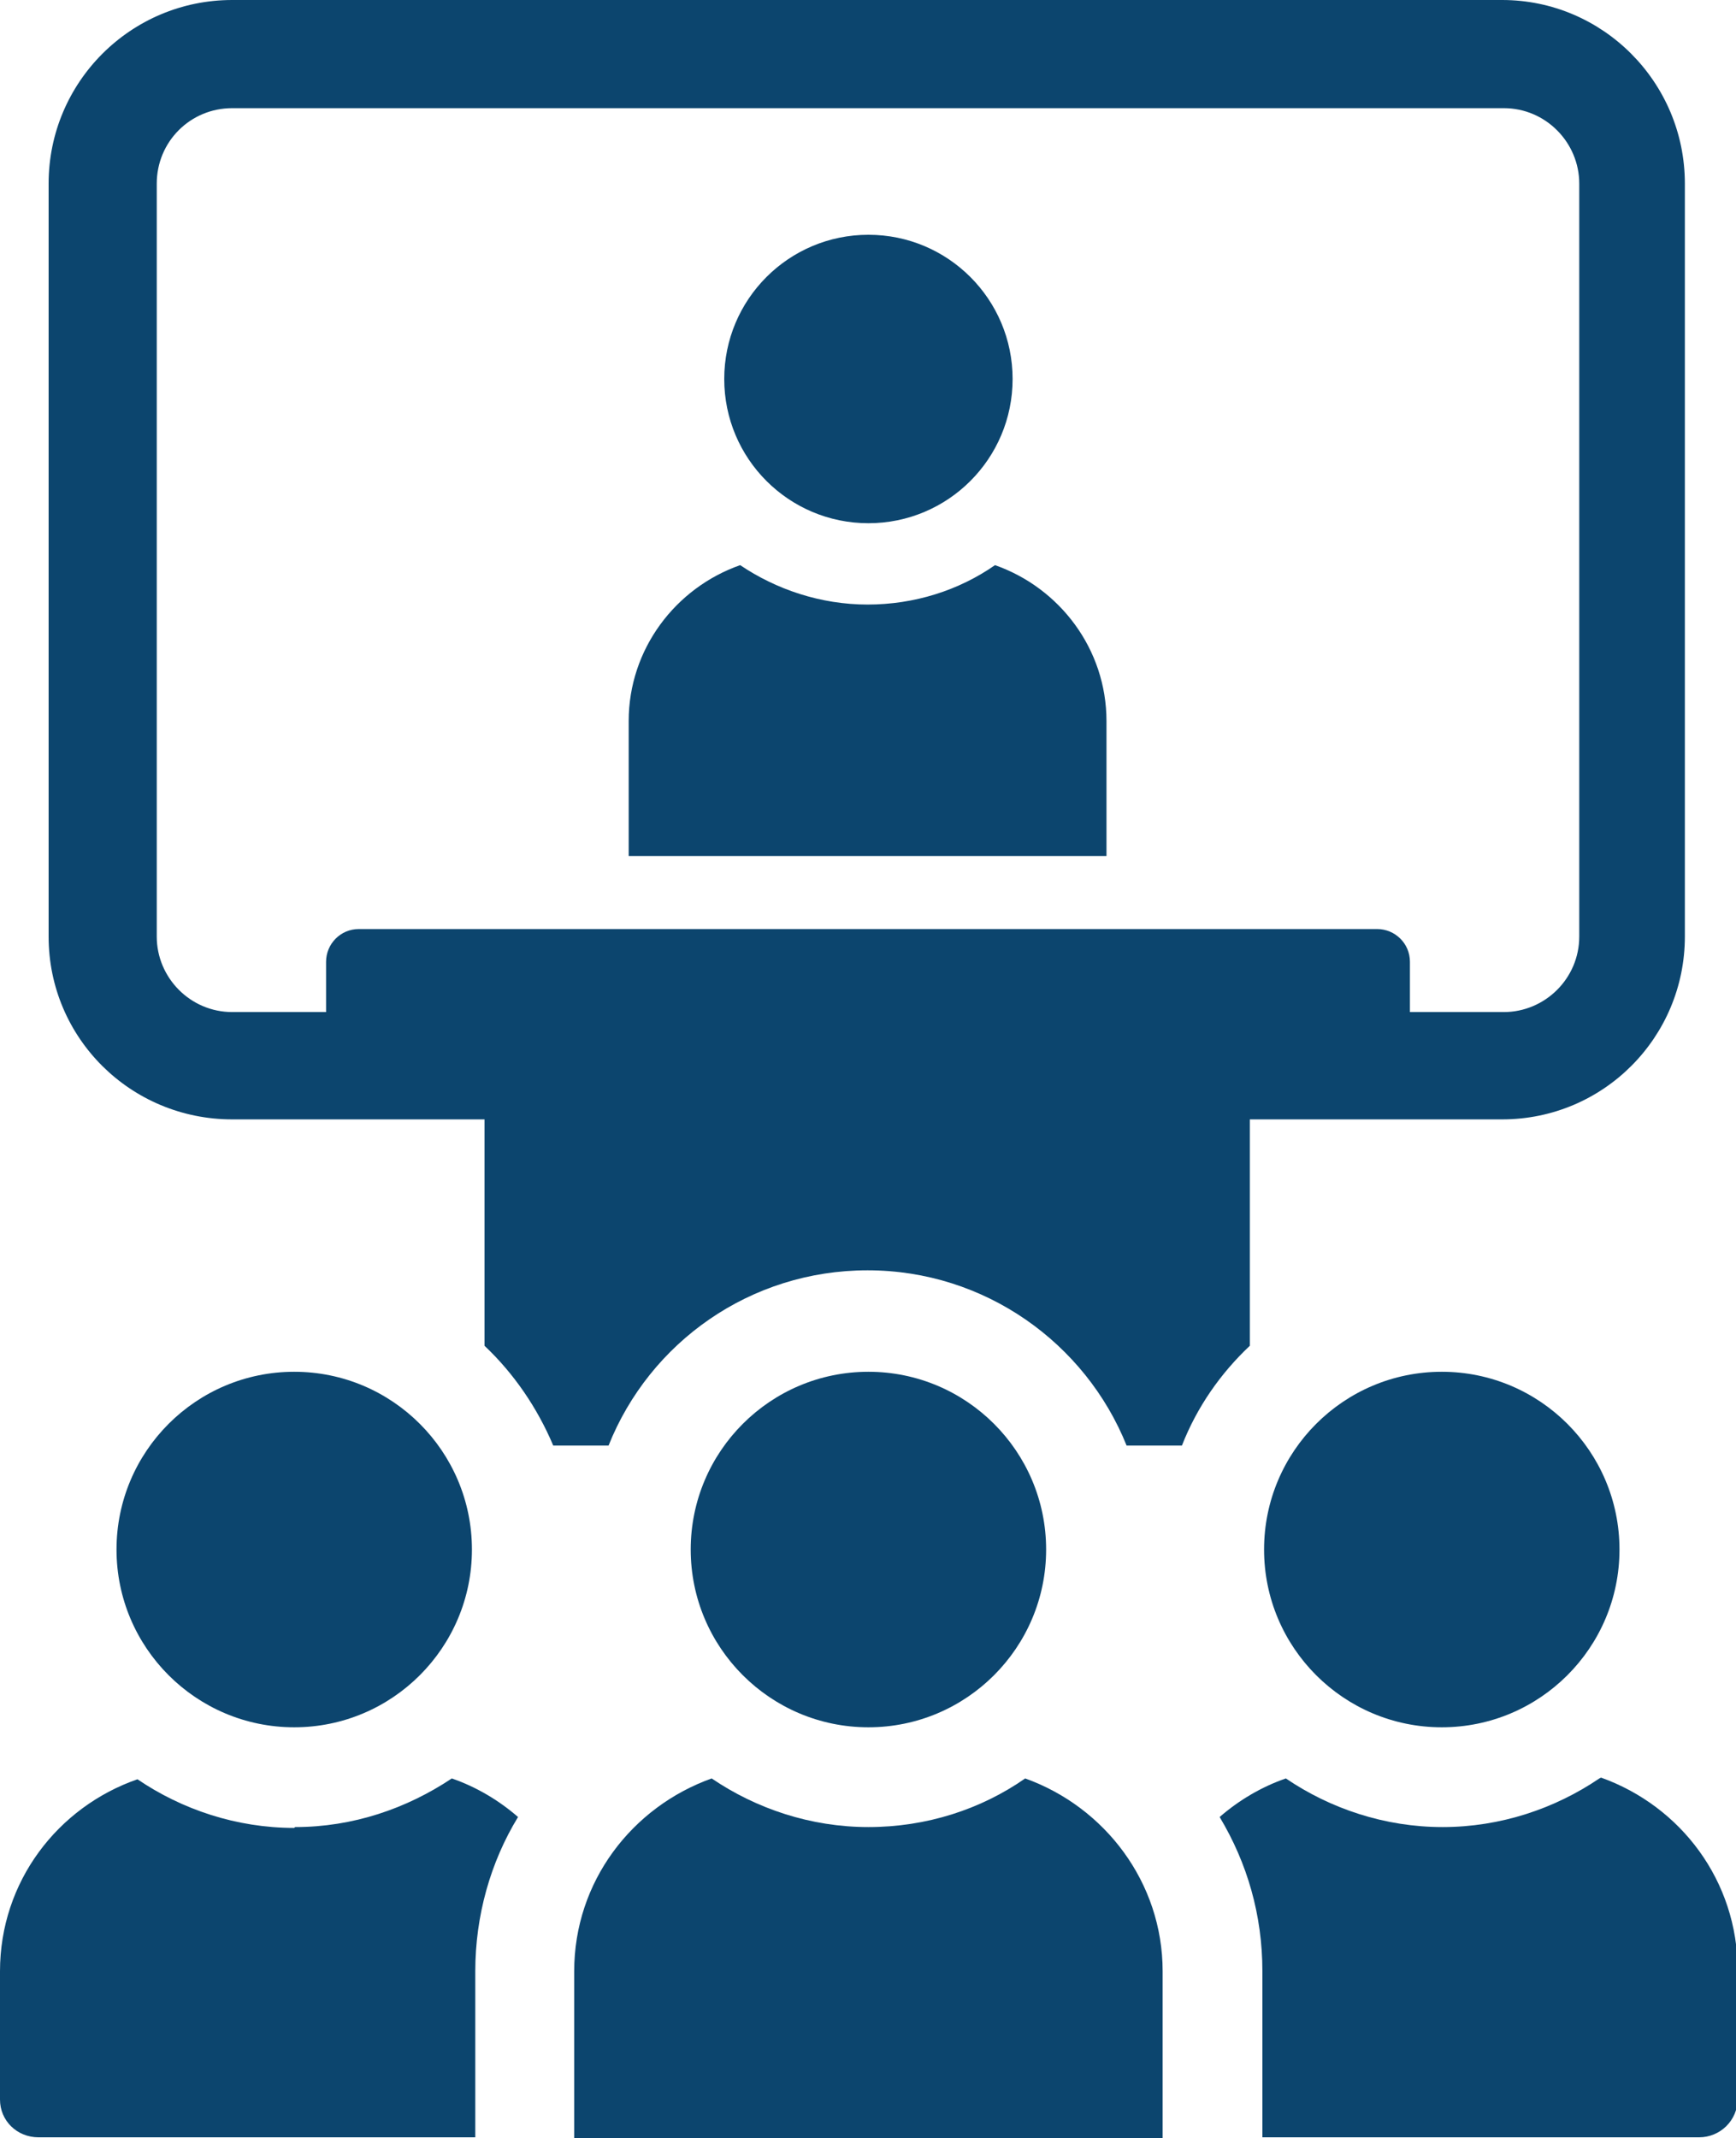 <?xml version="1.0" encoding="UTF-8"?>
<svg xmlns="http://www.w3.org/2000/svg" id="_レイヤー_2" version="1.1" viewBox="0 0 207.1 255">
  <defs>
    <style>
      .st0 {
        fill: #0c456e;
      }
    </style>
  </defs>
  <path class="st0" d="M103.6,62.4c9.5,0,17.2-7.7,17.2-17.2s-7.7-17.2-17.2-17.2-17.2,7.7-17.2,17.2,7.7,17.2,17.2,17.2Z"></path>
  <path class="st0" d="M132,102.1v-16.1c0-8.6-5.6-15.9-13.3-18.6-4.3,3-9.6,4.7-15.2,4.7s-10.9-1.8-15.2-4.7c-7.7,2.7-13.3,10-13.3,18.6v16.1h56.9Z"></path>
  <path class="st0" d="M179.4,0H27.7C15.6,0,5.8,9.8,5.8,21.9v89.8c0,12.1,9.8,21.8,21.9,21.8h30.1v27c3.5,3.3,6.3,7.4,8.2,11.9h6.6c4.9-12.3,16.9-20.9,30.9-20.9s26,8.7,30.9,20.9h6.6c1.8-4.6,4.6-8.6,8.1-11.9v-27h30.1c12.1,0,21.8-9.8,21.8-21.8V21.9c0-12.1-9.8-21.9-21.8-21.9h0ZM188.4,111.7c0,5-4.1,9-9,9h-11.2v-6c0-2.2-1.8-3.9-3.9-3.9H42.8c-2.2,0-3.9,1.8-3.9,3.9v6h-11.2c-5,0-9-4.1-9-9V21.9c0-5,4-9,9-9h151.7c5,0,9,4.1,9,9,0,0,0,89.8,0,89.8Z"></path>
  <g>
    <path class="st0" d="M35.1,218c-6.9,0-13.4-2.2-18.7-5.8C6.9,215.5,0,224.4,0,235.1v15.3C0,252.9,2,254.9,4.6,254.9h52.1v-19.8c0-6.6,1.8-13,5.1-18.4-2.3-2-5-3.6-7.9-4.6-5.4,3.6-11.8,5.8-18.7,5.8Z"></path>
    <path class="st0" d="M35.1,206c11.7,0,21.2-9.5,21.2-21.2s-9.5-21.2-21.2-21.2-21.2,9.5-21.2,21.2,9.5,21.2,21.2,21.2Z"></path>
    <path class="st0" d="M190.8,212.1c-5.3,3.6-11.8,5.8-18.7,5.8s-13.4-2.2-18.7-5.8c-2.9,1-5.6,2.6-7.9,4.6,3.3,5.5,5.1,11.7,5.1,18.4v19.8h52.1c2.5,0,4.6-2,4.6-4.6v-15.3c0-10.7-6.8-19.6-16.3-23Z"></path>
    <path class="st0" d="M172,206c11.7,0,21.2-9.5,21.2-21.2s-9.5-21.2-21.2-21.2-21.2,9.5-21.2,21.2,9.5,21.2,21.2,21.2Z"></path>
    <path class="st0" d="M103.6,206c11.7,0,21.2-9.5,21.2-21.2s-9.5-21.2-21.2-21.2-21.2,9.5-21.2,21.2,9.5,21.2,21.2,21.2Z"></path>
    <path class="st0" d="M122.3,212.1c-5.3,3.7-11.8,5.8-18.7,5.8s-13.4-2.2-18.7-5.8c-9.5,3.4-16.4,12.3-16.4,23v19.9h70.2v-19.9c0-10.6-6.9-19.6-16.4-23h0Z"></path>
  </g>
</svg>
